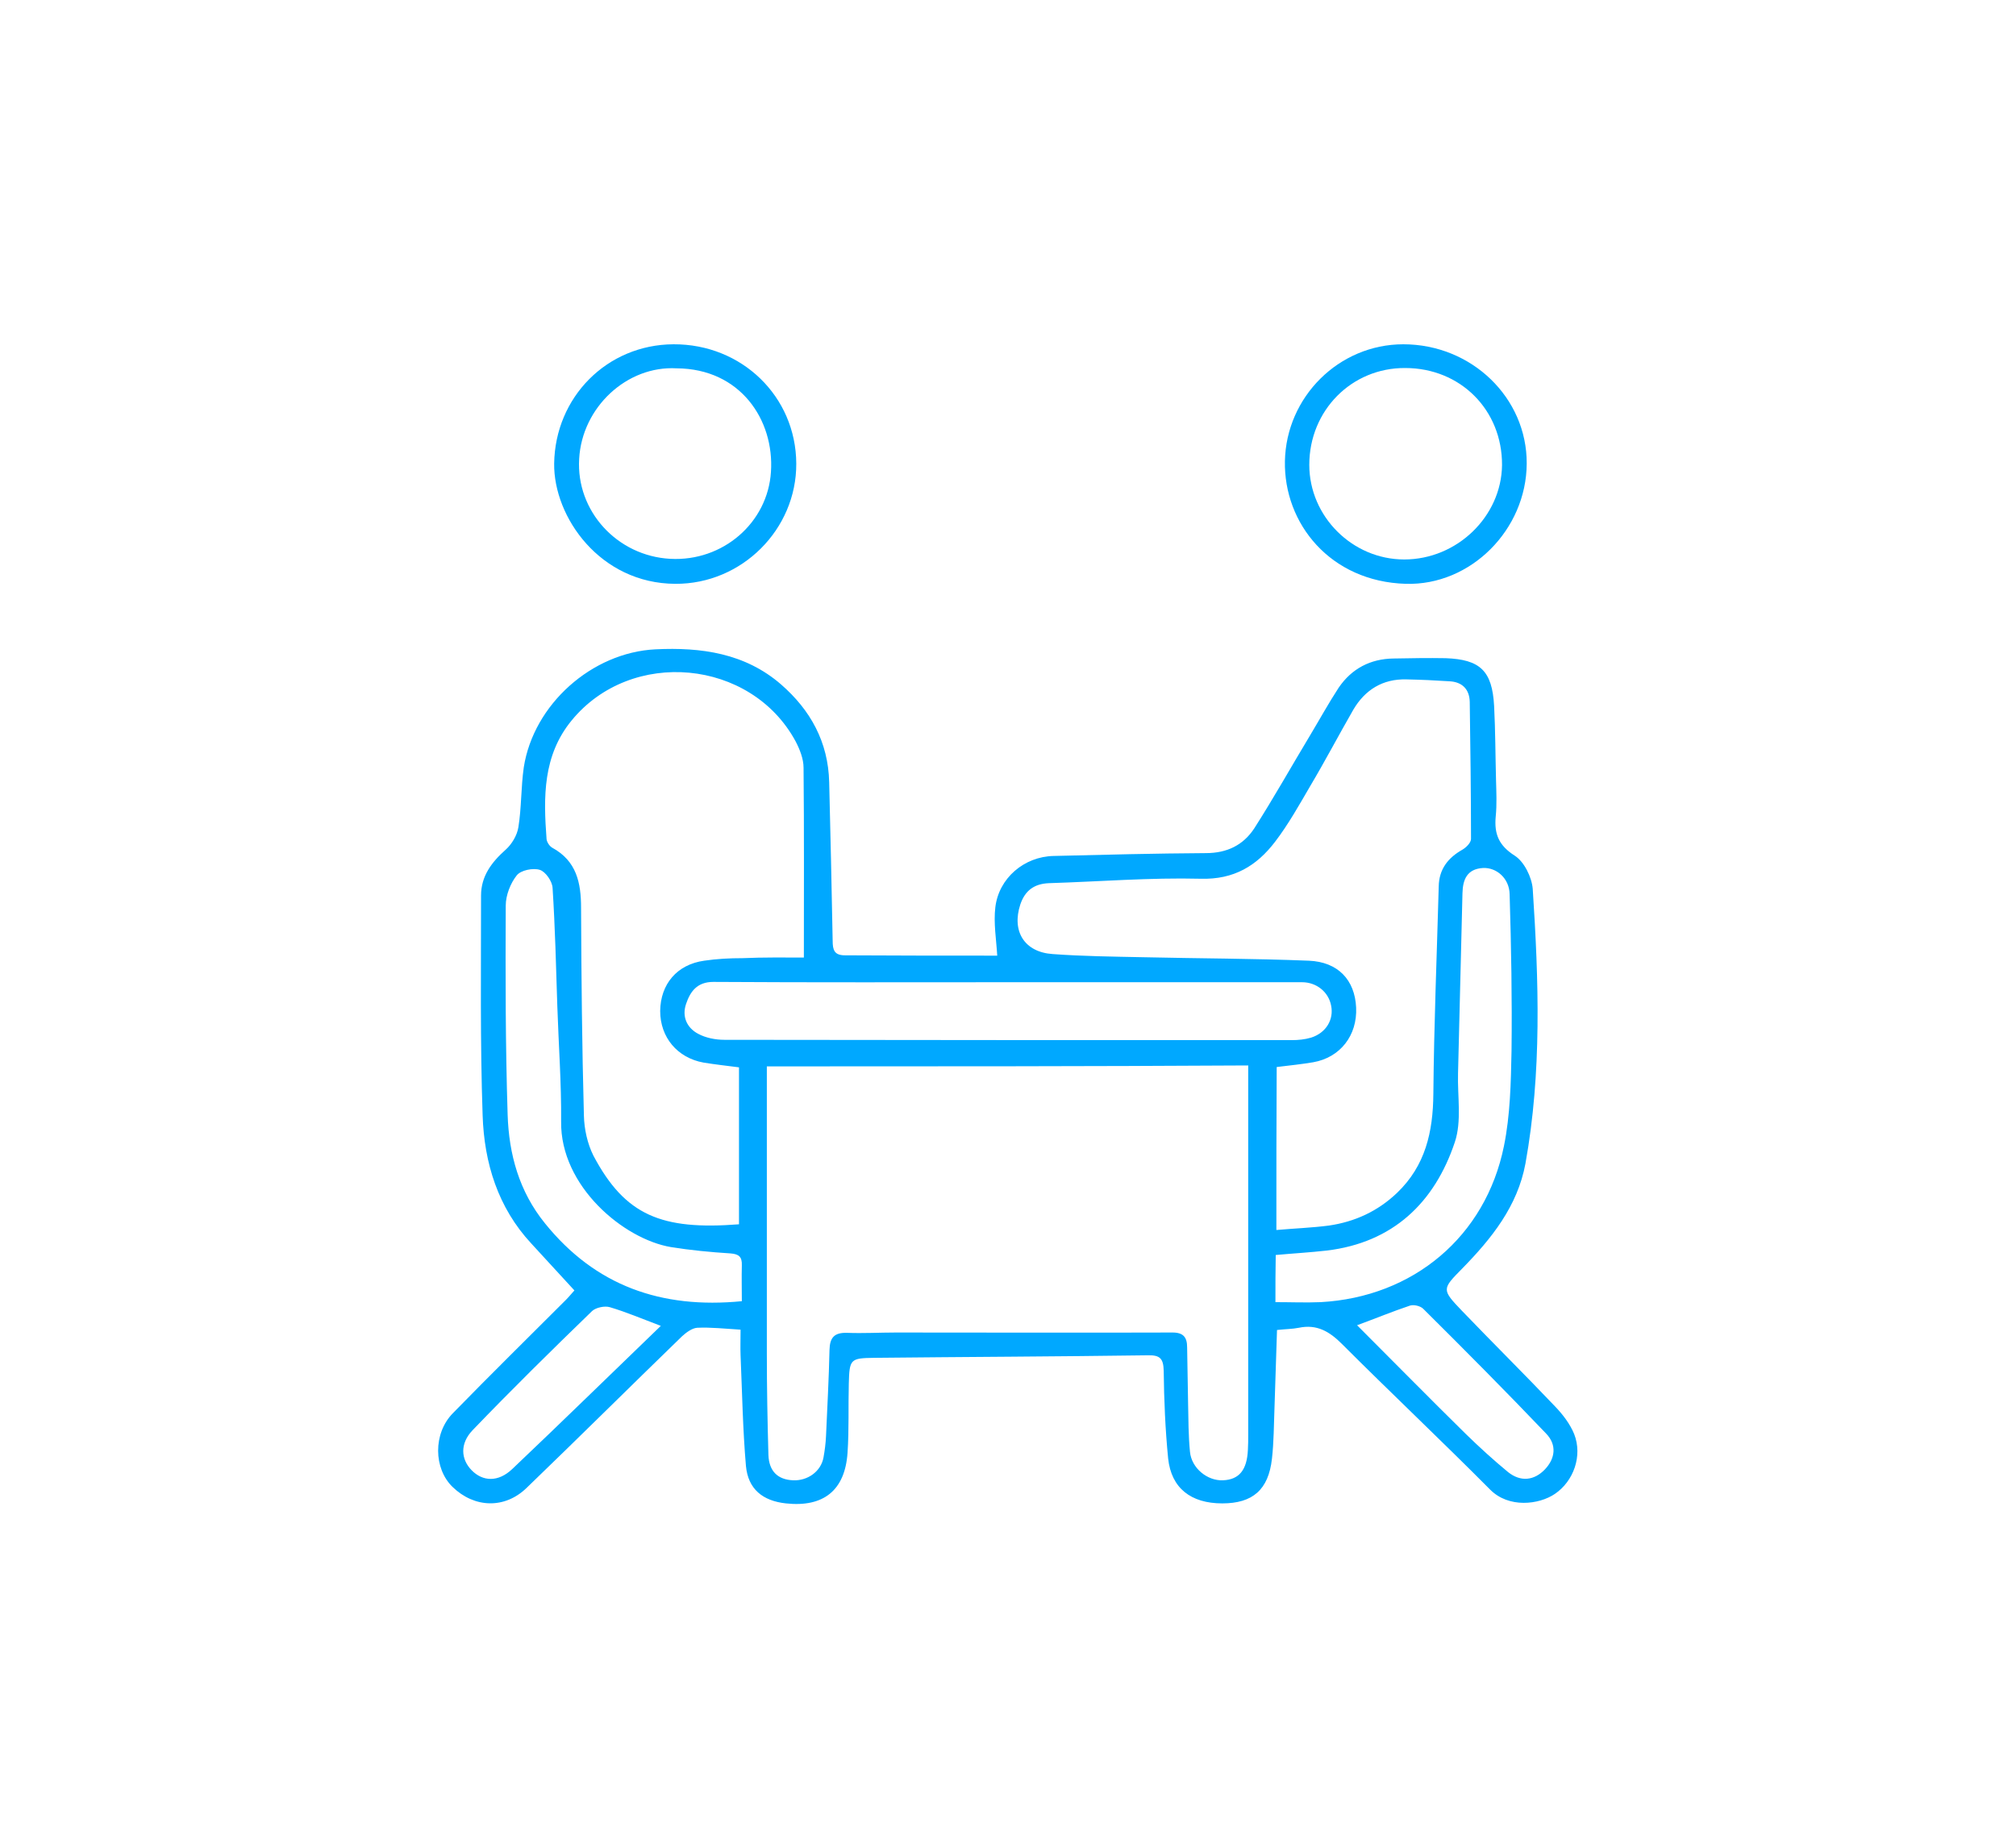 <svg xmlns="http://www.w3.org/2000/svg" xmlns:xlink="http://www.w3.org/1999/xlink" id="katman_1" x="0px" y="0px" viewBox="0 0 637 584" style="enable-background:new 0 0 637 584;" xml:space="preserve"><style type="text/css">	.st0{fill:#00A8FF;}</style><rect x="-316" y="178" class="st0" width="222" height="181"></rect><g>	<path class="st0" d="M315.1,302c-0.3-5.1-1.2-10.3-0.6-15.3c1.1-9.2,9.1-16,18.4-16.2c16-0.4,32-0.8,48.1-0.9   c6.7,0,11.8-2.5,15.3-7.8c6.2-9.7,11.8-19.7,17.7-29.5c3-5,5.8-10.1,9-15c4.1-6,10-9.1,17.3-9.2c5.5-0.1,11-0.2,16.5-0.1   c10.9,0.4,14.7,4,15.3,15.1c0.4,7.8,0.4,15.6,0.6,23.3c0.1,3.9,0.3,7.8-0.1,11.7c-0.5,5.5,1,9.1,6,12.3c3,1.9,5.4,6.8,5.7,10.5   c1.9,29,2.9,58-2.3,86.8c-2.5,13.5-10.7,23.7-20,33.2c-6.4,6.5-6.5,6.6-0.1,13.3c9.8,10.2,19.8,20.1,29.5,30.3   c2.4,2.5,4.7,5.5,6,8.7c2.7,6.9-0.2,14.9-6.1,18.9c-5,3.4-14.6,4.6-20.5-1.4c-15.4-15.5-31.3-30.5-46.8-46   c-3.9-3.9-7.9-6.3-13.6-5.1c-2,0.4-4.1,0.4-6.9,0.7c-0.3,8.3-0.5,16.5-0.8,24.7c-0.2,5.3-0.2,10.7-0.8,16   c-1.1,9.8-6.1,14.1-15.7,14.1c-9.9,0-16.1-4.8-17.1-14.2c-0.9-9.2-1.3-18.4-1.4-27.7c-0.1-3.8-1.1-5-5-4.9   c-28.8,0.4-57.7,0.5-86.5,0.8c-7.5,0.1-7.8,0.4-8,8.1c-0.2,7.3,0.1,14.6-0.4,21.9c-0.8,11.9-7.6,17.3-19.5,16   c-7.3-0.8-11.9-4.5-12.6-11.8c-1-11.6-1.2-23.3-1.7-35c-0.1-2.5,0-5.1,0-8.1c-5-0.3-9.4-0.8-13.7-0.6c-1.6,0.1-3.5,1.5-4.8,2.7   c-16.4,15.9-32.6,32-49.1,47.9c-6.9,6.7-16.5,6.4-23.4-0.3c-6-5.8-6.2-16.9,0.1-23.3c11.8-12.1,23.8-23.9,35.7-35.8   c0.9-0.9,1.7-1.9,2.7-3c-4.6-5-9.1-9.9-13.6-14.8c-10.6-11.4-14.9-25.5-15.4-40.5c-0.8-23.2-0.5-46.4-0.5-69.5   c0-6.1,3.3-10.5,7.8-14.5c1.9-1.7,3.6-4.5,4-7.1c1-6.2,0.8-12.6,1.7-18.9c3.1-19.9,21.5-36.3,41.6-37.3   c14.4-0.7,28.3,1.2,39.7,11.1c9.3,8.1,14.9,18.2,15.2,30.9c0.4,16.7,0.8,33.4,1.1,50.1c0,2.9,0.5,4.6,3.9,4.6   C283.2,302,299.2,302,315.1,302z M242.3,337c0,2.2,0,4.1,0,6c0,28.2,0,56.4,0,84.7c0,10.7,0.2,21.4,0.5,32.1c0.2,5.2,3,7.8,7.8,8   c4.6,0.2,8.8-2.8,9.6-7.2c0.4-2.2,0.7-4.5,0.8-6.8c0.4-9.1,0.9-18.1,1.1-27.2c0.1-3.9,1.5-5.5,5.5-5.4c5.2,0.2,10.4-0.1,15.5-0.1   c29.1,0,58.2,0.1,87.4,0c3.4,0,4.6,1.5,4.6,4.7c0.1,5.8,0.2,11.7,0.3,17.5c0.1,5.2,0.1,10.4,0.6,15.5c0.5,5.2,5.5,9.2,10.4,9   c5.1-0.2,7.6-3.2,7.9-9.6c0.1-1.6,0.1-3.2,0.1-4.9c0-26.8,0-53.5,0-80.3c0-12,0-23.9,0-36.3C343.6,337,293.3,337,242.3,337z    M254,302.6c0-20.5,0.1-40.2-0.1-60c0-2.8-1.2-5.8-2.5-8.3c-14.1-26.1-52-29.6-70.8-6.6c-9.1,11.1-8.9,24.2-7.9,37.5   c0.1,0.9,0.9,2.2,1.8,2.7c7.7,4.2,9.1,11.1,9.1,19c0.1,21.9,0.3,43.8,0.9,65.7c0.1,4.2,1.1,8.8,3,12.6c10,18.9,21.5,23.6,46,21.7   c0-16.4,0-32.9,0-49.6c-3.9-0.5-7.5-0.9-11.2-1.5c-8.3-1.5-13.7-8-13.7-16.3c0.1-8.5,5.3-14.7,13.9-15.9c4-0.6,8.1-0.8,12.1-0.8   C241.3,302.5,247.9,302.6,254,302.6z M403.3,388.7c5.7-0.5,11.2-0.7,16.6-1.4c8.2-1.2,15.4-4.5,21.5-10.3   c9-8.6,11.4-19.3,11.5-31.3c0.2-21.9,1.1-43.7,1.7-65.6c0.1-5.4,2.9-9,7.5-11.6c1.2-0.7,2.7-2.2,2.7-3.4c0-14.4-0.2-28.9-0.4-43.3   c-0.1-4-2.4-6.3-6.4-6.5c-4.5-0.3-9-0.5-13.6-0.6c-7.5-0.2-13.1,3.3-16.8,9.6c-4.6,8-8.9,16.2-13.6,24.1c-3.5,6-6.9,12.1-11.1,17.6   c-5.8,7.6-13,12-23.5,11.7c-16-0.4-32,0.9-48,1.4c-4.6,0.2-7.5,2.3-9,6.7c-2.8,8.5,1.3,15.1,10.2,15.7c9.5,0.7,19.1,0.8,28.6,1   c17.5,0.4,35,0.4,52.4,1.1c9.2,0.4,14.5,6.1,14.9,14.8c0.4,8.8-5,15.8-13.6,17.3c-3.6,0.6-7.3,1-11.5,1.5   C403.3,354.2,403.3,371,403.3,388.7z M319.1,310.4c-31.2,0-62.5,0.1-93.7-0.1c-5.2,0-7.3,3.1-8.6,6.9c-1.4,4,0.2,7.6,3.8,9.5   c2.4,1.3,5.5,1.9,8.3,1.9c59.7,0.1,119.5,0.1,179.2,0.1c2.1,0,4.2-0.2,6.2-0.8c4.7-1.5,7.2-5.7,6.3-10.1c-0.8-4.3-4.6-7.4-9.2-7.4   C380.6,310.4,349.9,310.4,319.1,310.4z M234.4,411.2c0-3.9-0.1-7.6,0-11.3c0.1-2.7-0.9-3.6-3.6-3.8c-6.3-0.4-12.6-1-18.8-2   c-14.9-2.5-35-19.2-34.7-39.7c0.1-12.1-0.8-24.3-1.2-36.4c-0.4-12.5-0.7-24.9-1.5-37.4c-0.1-2.1-2.2-5.1-4-5.7   c-2.2-0.7-6,0.1-7.3,1.7c-2,2.5-3.5,6.3-3.5,9.6c-0.1,22-0.1,44.1,0.6,66.1c0.4,12.4,3.6,24.2,11.8,34.3   C188.1,406.3,208.9,413.7,234.4,411.2z M403,411.5c5,0,9.6,0.2,14.3,0c29.2-1.6,52.1-20.7,57.9-49.3c2-9.8,2.2-20,2.4-30   c0.2-16.5-0.1-33.1-0.6-49.6c-0.1-5.1-4.2-8.5-8.4-8.3c-5.1,0.3-6.4,3.7-6.5,8c-0.5,19-0.9,37.9-1.4,56.9c-0.2,7.3,1.2,15.1-1,21.7   c-6.4,19.2-19.6,31.8-40.5,34.3c-5.3,0.6-10.6,0.9-16.1,1.4C403,401.5,403,406.2,403,411.5z M428.8,418.8   c11.8,11.8,23,23.2,34.4,34.4c4.3,4.2,8.7,8.2,13.3,12c4,3.2,8.3,2.7,11.7-0.9c3.2-3.4,3.8-7.7,0.3-11.3   c-12.7-13.3-25.7-26.4-38.8-39.4c-0.9-0.9-3-1.4-4.2-1C440.1,414.4,434.8,416.6,428.8,418.8z M208.8,419c-6.1-2.3-11-4.4-16.1-5.9   c-1.6-0.5-4.4,0.1-5.6,1.2c-12.8,12.4-25.5,24.9-37.8,37.7c-4,4.2-3.7,9.1-0.3,12.6c3.5,3.6,8.4,3.9,12.9-0.4   C177.3,449.6,192.6,434.6,208.8,419z"></path>	<path class="st0" d="M443.4,108.8c21.6,0,39.1,16.9,39,37.7c-0.1,20.9-17.7,38.6-38.2,38c-23.9-0.7-38.6-19.1-38.2-38.8   C406.4,125.5,423,108.8,443.4,108.8z M413.7,146.9c0,16.3,13.6,29.9,30,29.9c16.7,0,30.7-13.6,30.9-29.8   c0.1-17.4-13.1-30.7-30.6-30.7C427.1,116.2,413.7,129.7,413.7,146.9z"></path>	<path class="st0" d="M212.8,108.8c21.6-0.1,38.7,16.5,38.8,37.7c0.1,20.8-17.2,38.1-38.2,38c-23.8-0.1-38.5-21.1-38.3-38   C175.4,125.5,191.8,108.9,212.8,108.8z M213.8,116.4c-15.7-0.9-29.9,12.3-30.8,28.6c-1,16.5,12,30.7,28.8,31.6   c16.6,0.9,30.8-11.4,31.8-27.5C244.7,132.7,233.9,116.5,213.8,116.4z"></path></g></svg>